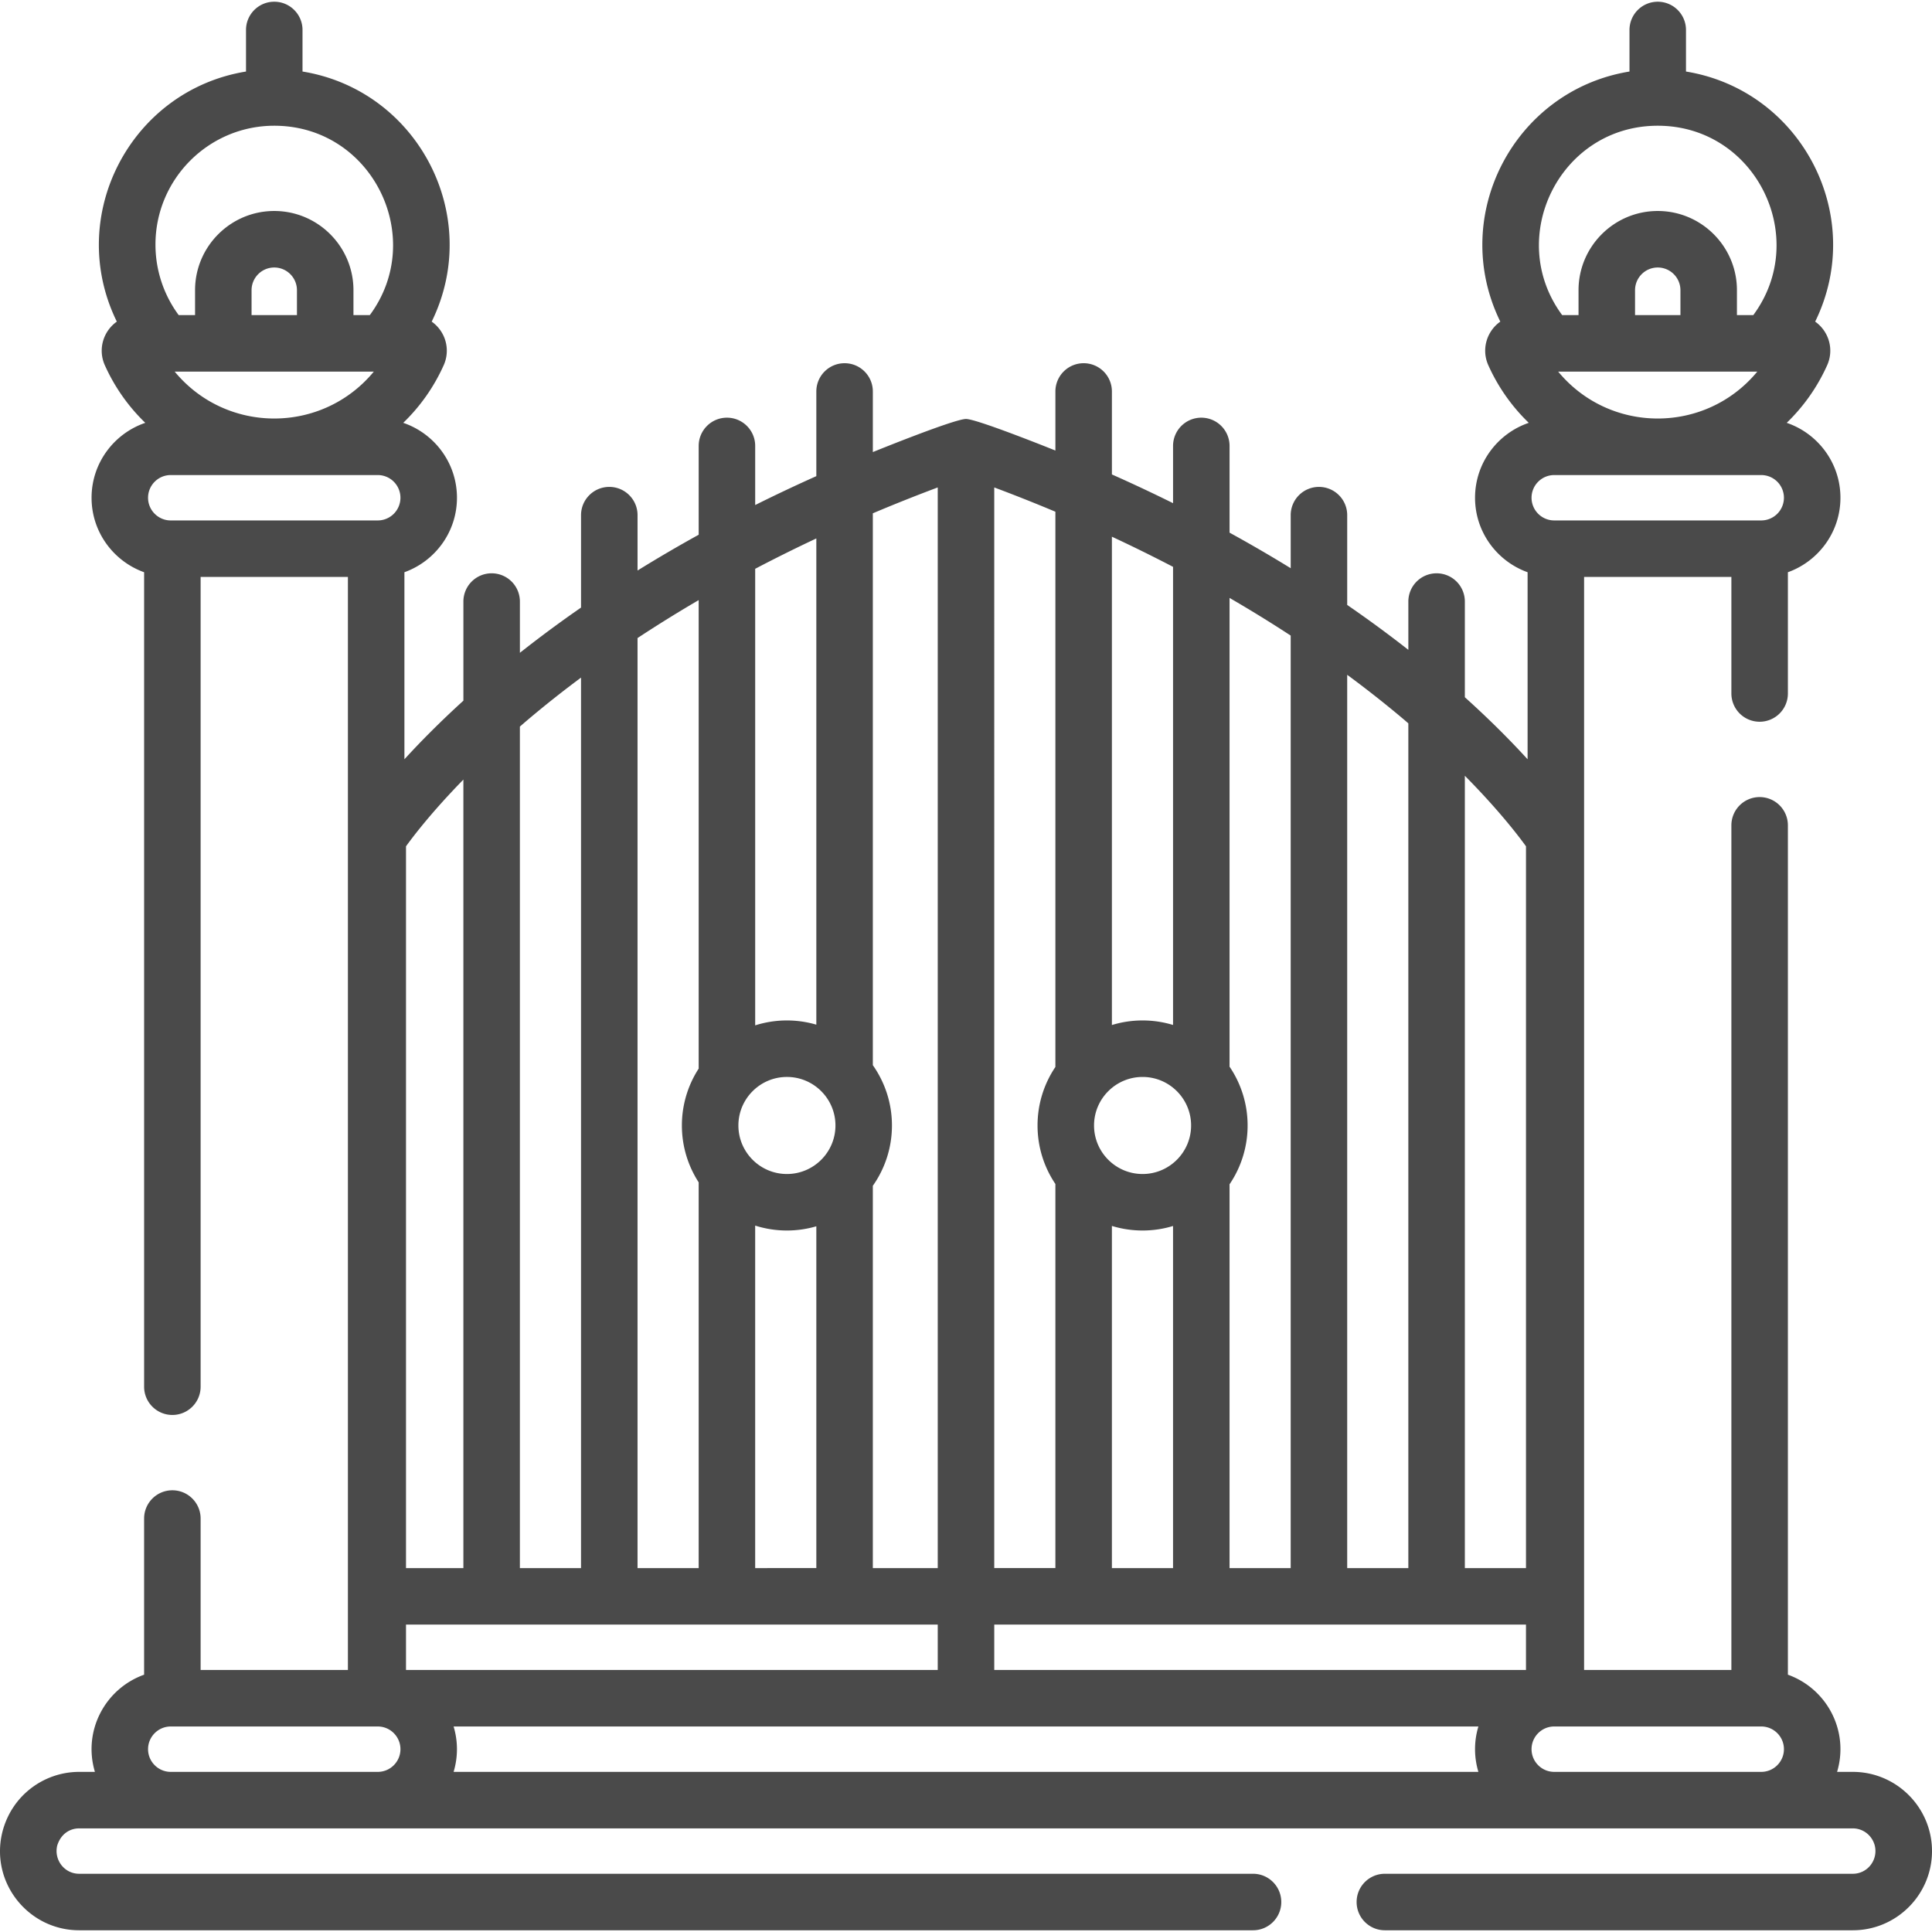 <svg xmlns="http://www.w3.org/2000/svg" viewBox="0 0 511.998 511.998" style="enable-background:new 0 0 511.998 511.998" xml:space="preserve" width="512" height="512"><path d="M491.009 469.564h-4.165c3.243-10.818-2.657-22.028-13.037-25.755v-225.09a7.486 7.486 0 0 0-7.487-7.487 7.486 7.486 0 0 0-7.487 7.487v223.843H419.8V152.896h39.033v30.884a7.486 7.486 0 0 0 7.487 7.487 7.486 7.486 0 0 0 7.487-7.487v-32.132c8.104-2.909 13.926-10.648 13.926-19.739 0-9.209-5.97-17.034-14.237-19.854a49.071 49.071 0 0 0 10.722-15.27c1.88-4.195.438-8.992-3.18-11.552 13.732-28.016-3.663-61.299-34.235-66.275V7.943a7.486 7.486 0 0 0-7.487-7.487 7.486 7.486 0 0 0-7.487 7.487v11.014c-30.556 4.973-47.974 38.244-34.235 66.275-3.612 2.556-5.059 7.347-3.18 11.55a49.07 49.07 0 0 0 10.724 15.272c-8.267 2.82-14.237 10.645-14.237 19.854 0 9.092 5.822 16.83 13.926 19.739v49.571c-4.357-4.772-9.853-10.343-16.628-16.441v-25.359a7.486 7.486 0 0 0-7.487-7.487 7.486 7.486 0 0 0-7.487 7.487v12.799a322.5 322.5 0 0 0-16.203-11.898V136.52a7.486 7.486 0 0 0-7.487-7.487 7.486 7.486 0 0 0-7.487 7.487v14.061a378.005 378.005 0 0 0-16.204-9.422v-22.983a7.486 7.486 0 0 0-7.487-7.487 7.486 7.486 0 0 0-7.487 7.487v15.17a425.962 425.962 0 0 0-16.205-7.613v-21.991a7.486 7.486 0 0 0-7.487-7.487 7.486 7.486 0 0 0-7.487 7.487v15.655c-2.136-.859-20.876-8.362-23.69-8.365-3.032.003-23.127 8.14-24.69 8.773v-16.062c0-4.136-3.351-7.487-7.487-7.487s-7.487 3.351-7.487 7.487v22.44a427.026 427.026 0 0 0-16.204 7.656v-15.662c0-4.136-3.351-7.487-7.487-7.487s-7.487 3.351-7.487 7.487v23.534a375.736 375.736 0 0 0-16.204 9.483V136.52c0-4.136-3.351-7.487-7.487-7.487s-7.487 3.351-7.487 7.487v24.493a319.814 319.814 0 0 0-16.203 11.986v-13.582a7.486 7.486 0 0 0-7.487-7.487 7.486 7.486 0 0 0-7.487 7.487v26.268c-6.315 5.742-11.491 11-15.63 15.533v-49.571c8.104-2.909 13.926-10.648 13.926-19.739 0-9.209-5.971-17.034-14.237-19.854a49.066 49.066 0 0 0 10.724-15.274 9.38 9.38 0 0 0-.7-8.965 9.464 9.464 0 0 0-2.482-2.583c13.732-28.016-3.663-61.299-34.236-66.275V7.943c0-4.136-3.351-7.487-7.487-7.487s-7.487 3.351-7.487 7.487v11.014C34.638 23.931 17.218 57.2 30.959 85.233c-3.612 2.555-5.059 7.347-3.181 11.55a49.07 49.07 0 0 0 10.724 15.272c-8.267 2.82-14.237 10.645-14.237 19.854 0 9.092 5.822 16.83 13.926 19.739v215.841c0 4.136 3.351 7.487 7.487 7.487s7.487-3.351 7.487-7.487V152.896h39.033v289.665H53.165v-40.134c0-4.136-3.351-7.487-7.487-7.487s-7.487 3.351-7.487 7.487v41.383c-10.379 3.726-16.282 14.934-13.037 25.754h-4.165c-9.357 0-18.003 6.286-20.411 16.146-3.153 13.302 6.998 25.831 20.411 25.831h311.075c4.136 0 7.487-3.351 7.487-7.487s-3.351-7.487-7.487-7.487H20.987c-3.989 0-6.718-3.752-5.826-7.46.921-3.041 3.291-4.569 5.826-4.569h470.022c2.717 0 5.102 1.839 5.815 4.529l.023.086c.875 3.763-1.928 7.414-5.839 7.414H367.003c-4.136 0-7.487 3.351-7.487 7.487s3.351 7.487 7.487 7.487H491.01c11.574 0 20.989-9.416 20.989-20.988-.001-11.539-9.402-20.989-20.99-20.989zM72.681 33.32c25.945 0 40.51 29.649 25.326 50.181h-4.338v-6.598c0-11.573-9.416-20.988-20.989-20.988s-20.988 9.416-20.988 20.988v6.598h-4.339A31.403 31.403 0 0 1 41.2 64.8c.001-17.359 14.123-31.48 31.481-31.48zM99.07 98.475c-13.687 16.57-39.071 16.594-52.78 0h52.78zM66.666 83.501v-6.598a6.02 6.02 0 0 1 6.014-6.014 6.021 6.021 0 0 1 6.015 6.014v6.598H66.666zm-20.99 54.421h-.425c-3.316 0-6.014-2.697-6.014-6.014s2.697-6.014 6.014-6.014h54.856a6.02 6.02 0 0 1 6.014 6.014 6.018 6.018 0 0 1-6.013 6.014H45.676zm54.432 331.642H45.252c-3.316 0-6.014-2.697-6.014-6.014s2.697-6.015 6.014-6.015h54.856c3.316 0 6.014 2.698 6.014 6.015s-2.696 6.014-6.014 6.014zM357.02 178.831a287.425 287.425 0 0 1 14.85 11.699c.464.392.899.774 1.353 1.163v223.866H357.02V178.831zM325.841 313.85a27.677 27.677 0 0 0 4.786-15.588 27.676 27.676 0 0 0-4.786-15.587v-124.22a354.559 354.559 0 0 1 16.204 9.981V415.56h-16.204V313.85zm-31.178-171.62a403.144 403.144 0 0 1 16.205 7.989v121.408a27.726 27.726 0 0 0-8.074-1.199c-2.828 0-5.557.427-8.131 1.214V142.23zm8.13 143.172c7.092 0 12.86 5.768 12.86 12.86s-5.768 12.861-12.86 12.861c-7.091 0-12.861-5.769-12.861-12.861.001-7.091 5.77-12.86 12.861-12.86zm8.074 39.497v90.661h-16.205v-90.676a27.827 27.827 0 0 0 16.205.015zm-47.382-195.723a444.07 444.07 0 0 1 16.203 6.433v147.148a27.674 27.674 0 0 0-4.73 15.504 27.675 27.675 0 0 0 4.73 15.505v101.792h-16.203V129.176zm-32.177 185.07a27.671 27.671 0 0 0 5.067-15.984c0-5.945-1.88-11.456-5.067-15.983V136.03a443.62 443.62 0 0 1 17.202-6.854v286.383h-17.202V314.246zm-31.177-163.508a401.71 401.71 0 0 1 16.204-8.045v128.854a27.747 27.747 0 0 0-16.204.184V150.738zm8.41 134.664c7.092 0 12.861 5.768 12.861 12.86s-5.769 12.861-12.861 12.861-12.86-5.769-12.86-12.861c.001-7.091 5.769-12.86 12.86-12.86zm7.793 39.576v90.58H200.13v-90.764a27.714 27.714 0 0 0 8.41 1.302c2.706 0 5.32-.395 7.794-1.118zm-47.382-155.886a353.497 353.497 0 0 1 16.204-10.056v124.159a27.663 27.663 0 0 0-4.449 15.067c0 5.55 1.639 10.721 4.449 15.068v102.23h-16.204V169.092zm-31.177 23.458c.776-.671 1.544-1.339 2.351-2.019a287.076 287.076 0 0 1 13.852-10.96V415.56h-16.203V192.55zm-30.181 31.729c2.08-2.885 6.989-9.269 15.206-17.683V415.56h-15.206V224.279zm0 206.254H248.51v12.028H107.594v-12.028zm284.194 39.031h-271.58a20.809 20.809 0 0 0 0-12.029h271.581a20.8 20.8 0 0 0-.001 12.029zm-128.303-27.003v-12.028H404.4v12.028H263.485zm140.917-27.002h-16.205V205.584c8.822 8.919 14.048 15.703 16.205 18.695v191.28zM439.316 33.32c25.945 0 40.51 29.649 25.326 50.181h-4.338v-6.598c0-11.573-9.416-20.988-20.989-20.988s-20.989 9.416-20.989 20.988v6.598h-4.339c-15.18-20.533-.615-50.181 25.329-50.181zm26.39 65.155c-13.687 16.57-39.071 16.594-52.78 0h52.78zm-32.404-14.974v-6.598a6.02 6.02 0 0 1 6.015-6.014 6.021 6.021 0 0 1 6.015 6.014v6.598h-12.03zm-21.414 42.393h54.856a6.021 6.021 0 0 1 6.015 6.014 6.02 6.02 0 0 1-6.015 6.014h-54.857a6.02 6.02 0 0 1-6.014-6.014 6.021 6.021 0 0 1 6.015-6.014zm54.856 343.67h-54.856c-3.316 0-6.014-2.697-6.014-6.014s2.697-6.015 6.014-6.015h54.856c3.316 0 6.015 2.698 6.015 6.015s-2.698 6.014-6.015 6.014z" fill="#4a4a4a"/></svg>